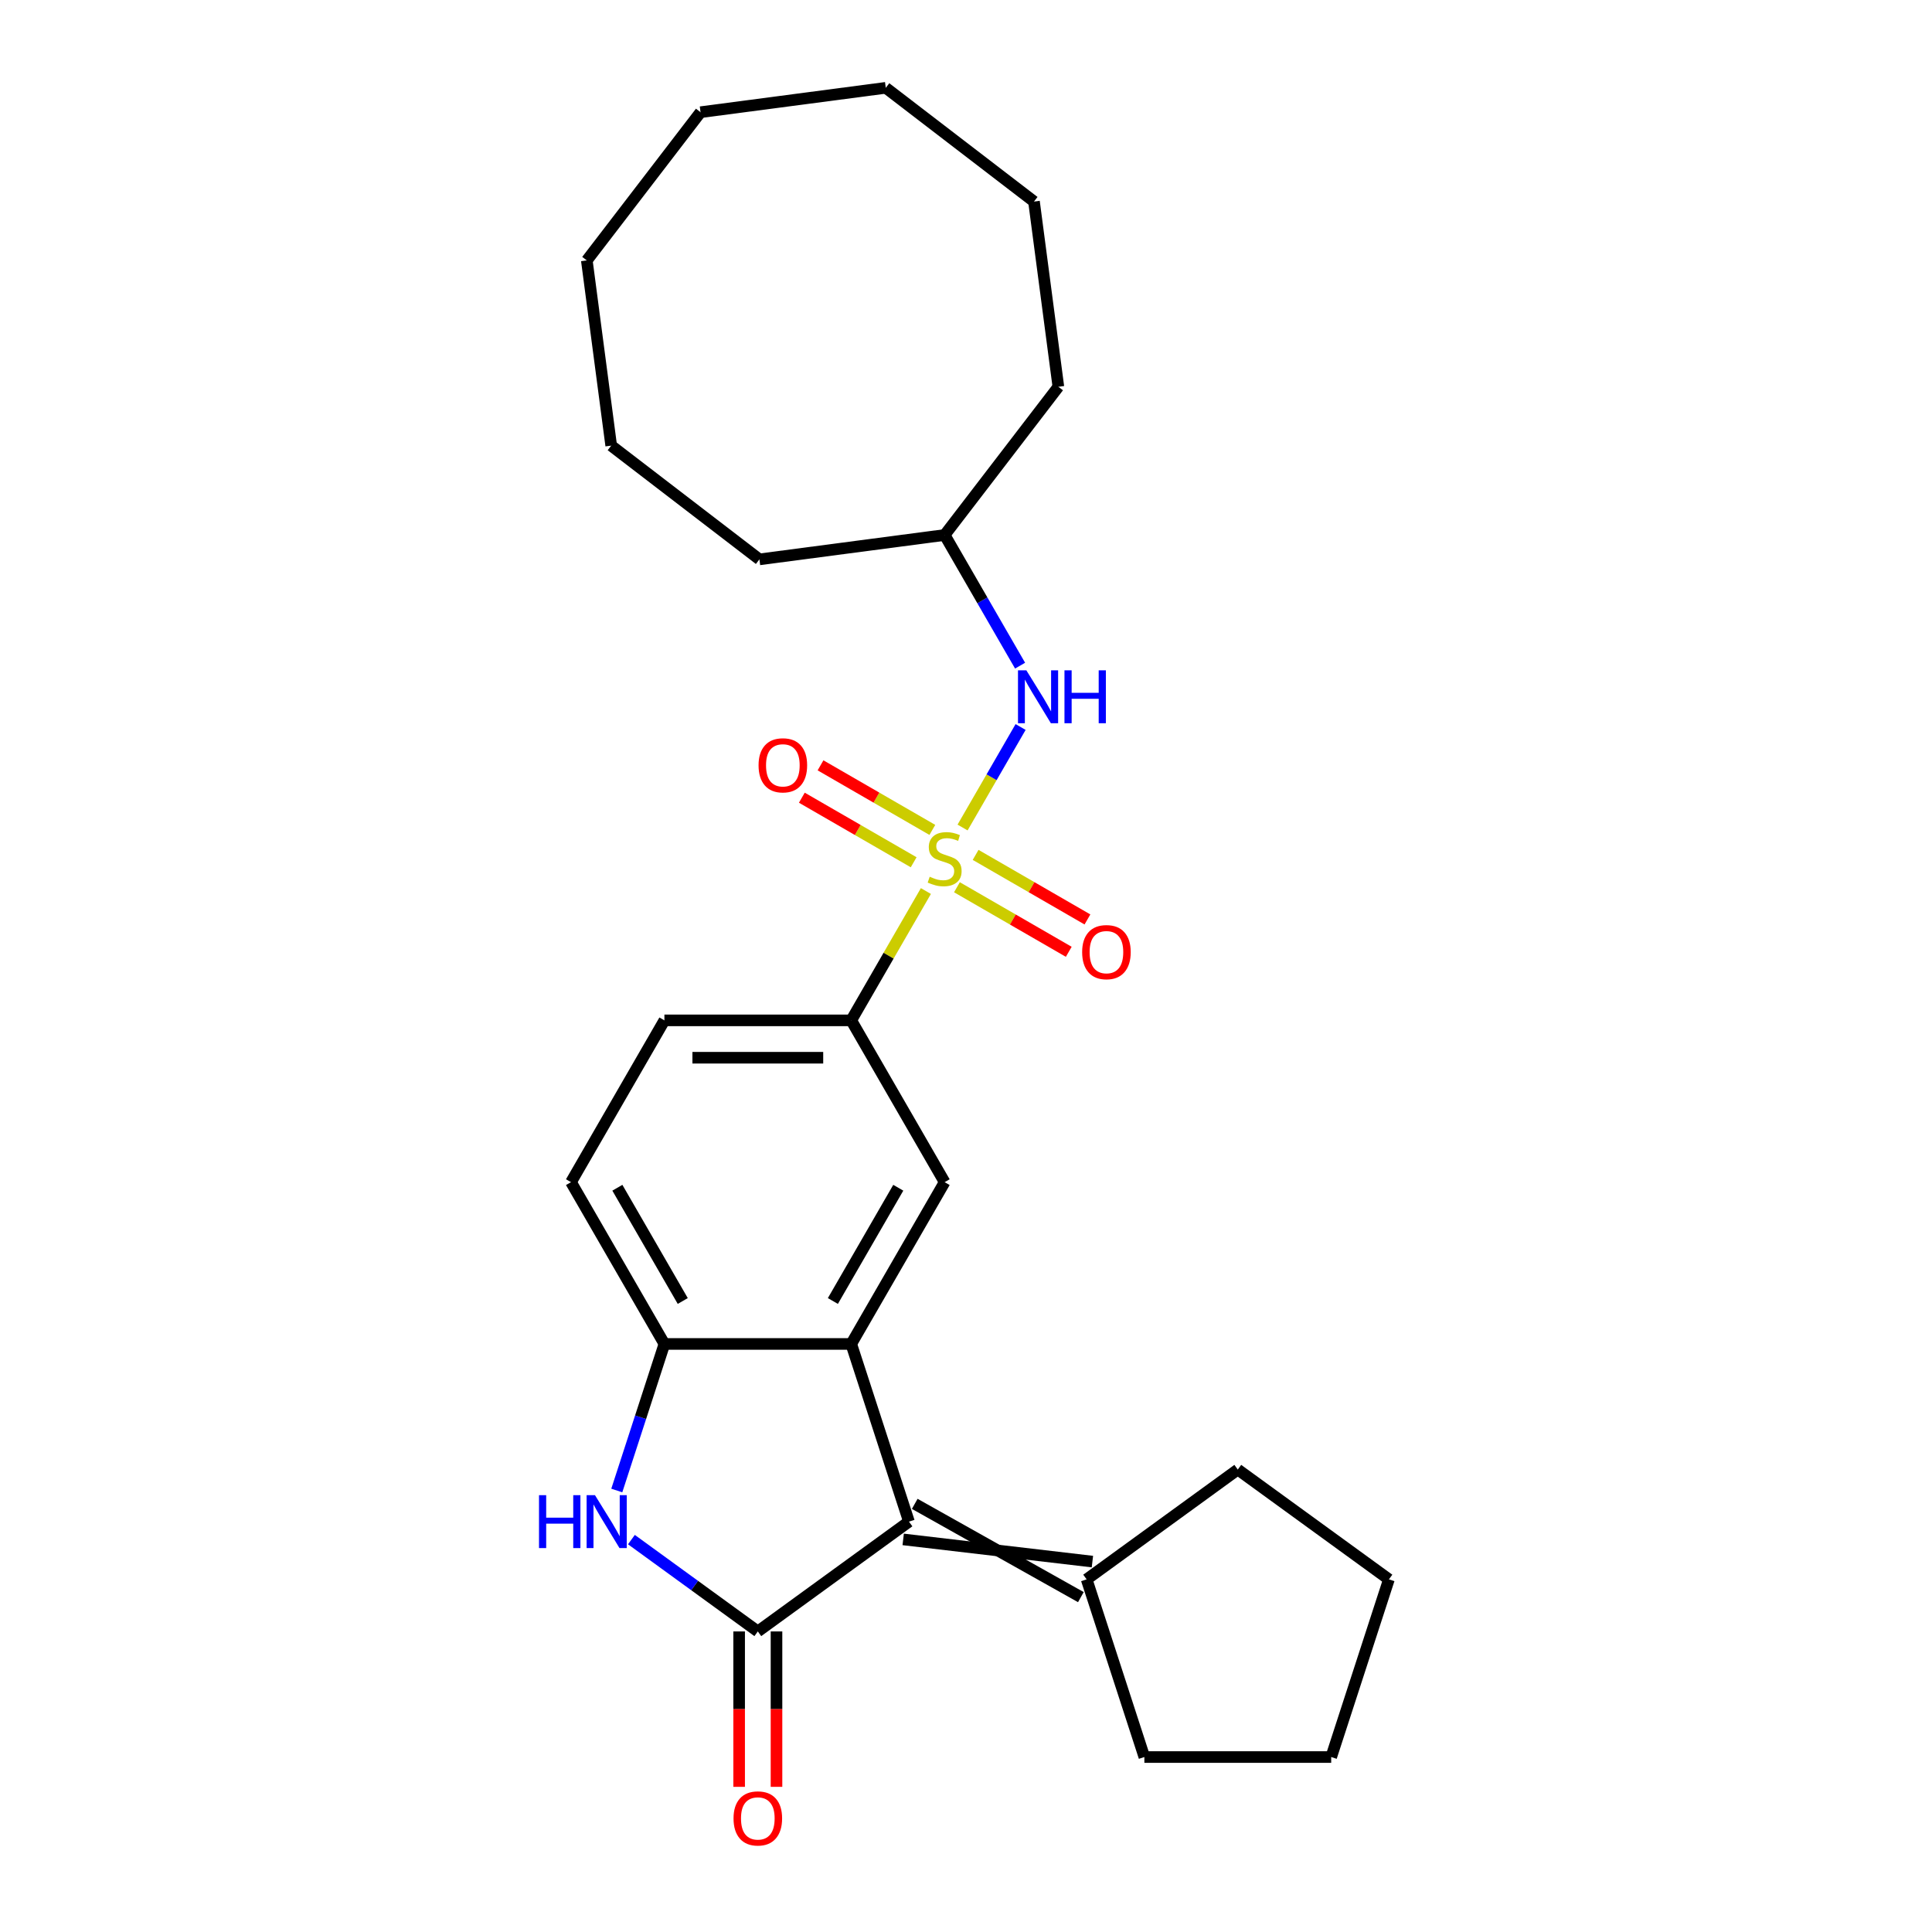 <?xml version='1.0' encoding='iso-8859-1'?>
<svg version='1.1' baseProfile='full'
              xmlns='http://www.w3.org/2000/svg'
                      xmlns:rdkit='http://www.rdkit.org/xml'
                      xmlns:xlink='http://www.w3.org/1999/xlink'
                  xml:space='preserve'
width='1000px' height='1000px' viewBox='0 0 1000 1000'>
<!-- END OF HEADER -->
<rect style='opacity:1.0;fill:#FFFFFF;stroke:none' width='1000' height='1000' x='0' y='0'> </rect>
<path class='bond-5' d='M 479.242,461.202 L 459.919,494.671' style='fill:none;fill-rule:evenodd;stroke:#CCCC00;stroke-width:6px;stroke-linecap:butt;stroke-linejoin:miter;stroke-opacity:1' />
<path class='bond-5' d='M 459.919,494.671 L 440.595,528.14' style='fill:none;fill-rule:evenodd;stroke:#000000;stroke-width:6px;stroke-linecap:butt;stroke-linejoin:miter;stroke-opacity:1' />
<path class='bond-7' d='M 498.224,428.325 L 513.242,402.312' style='fill:none;fill-rule:evenodd;stroke:#CCCC00;stroke-width:6px;stroke-linecap:butt;stroke-linejoin:miter;stroke-opacity:1' />
<path class='bond-7' d='M 513.242,402.312 L 528.261,376.299' style='fill:none;fill-rule:evenodd;stroke:#0000FF;stroke-width:6px;stroke-linecap:butt;stroke-linejoin:miter;stroke-opacity:1' />
<path class='bond-9' d='M 495.308,459.236 L 524.248,475.944' style='fill:none;fill-rule:evenodd;stroke:#CCCC00;stroke-width:6px;stroke-linecap:butt;stroke-linejoin:miter;stroke-opacity:1' />
<path class='bond-9' d='M 524.248,475.944 L 553.189,492.653' style='fill:none;fill-rule:evenodd;stroke:#FF0000;stroke-width:6px;stroke-linecap:butt;stroke-linejoin:miter;stroke-opacity:1' />
<path class='bond-9' d='M 504.978,442.487 L 533.918,459.196' style='fill:none;fill-rule:evenodd;stroke:#CCCC00;stroke-width:6px;stroke-linecap:butt;stroke-linejoin:miter;stroke-opacity:1' />
<path class='bond-9' d='M 533.918,459.196 L 562.858,475.904' style='fill:none;fill-rule:evenodd;stroke:#FF0000;stroke-width:6px;stroke-linecap:butt;stroke-linejoin:miter;stroke-opacity:1' />
<path class='bond-10' d='M 482.582,429.557 L 453.642,412.848' style='fill:none;fill-rule:evenodd;stroke:#CCCC00;stroke-width:6px;stroke-linecap:butt;stroke-linejoin:miter;stroke-opacity:1' />
<path class='bond-10' d='M 453.642,412.848 L 424.701,396.139' style='fill:none;fill-rule:evenodd;stroke:#FF0000;stroke-width:6px;stroke-linecap:butt;stroke-linejoin:miter;stroke-opacity:1' />
<path class='bond-10' d='M 472.912,446.306 L 443.972,429.597' style='fill:none;fill-rule:evenodd;stroke:#CCCC00;stroke-width:6px;stroke-linecap:butt;stroke-linejoin:miter;stroke-opacity:1' />
<path class='bond-10' d='M 443.972,429.597 L 415.031,412.888' style='fill:none;fill-rule:evenodd;stroke:#FF0000;stroke-width:6px;stroke-linecap:butt;stroke-linejoin:miter;stroke-opacity:1' />
<path class='bond-0' d='M 392.246,844.431 L 470.477,787.593' style='fill:none;fill-rule:evenodd;stroke:#000000;stroke-width:6px;stroke-linecap:butt;stroke-linejoin:miter;stroke-opacity:1' />
<path class='bond-11' d='M 382.576,844.431 L 382.576,884.648' style='fill:none;fill-rule:evenodd;stroke:#000000;stroke-width:6px;stroke-linecap:butt;stroke-linejoin:miter;stroke-opacity:1' />
<path class='bond-11' d='M 382.576,884.648 L 382.576,924.865' style='fill:none;fill-rule:evenodd;stroke:#FF0000;stroke-width:6px;stroke-linecap:butt;stroke-linejoin:miter;stroke-opacity:1' />
<path class='bond-11' d='M 401.916,844.431 L 401.916,884.648' style='fill:none;fill-rule:evenodd;stroke:#000000;stroke-width:6px;stroke-linecap:butt;stroke-linejoin:miter;stroke-opacity:1' />
<path class='bond-11' d='M 401.916,884.648 L 401.916,924.865' style='fill:none;fill-rule:evenodd;stroke:#FF0000;stroke-width:6px;stroke-linecap:butt;stroke-linejoin:miter;stroke-opacity:1' />
<path class='bond-28' d='M 392.246,844.431 L 359.532,820.663' style='fill:none;fill-rule:evenodd;stroke:#000000;stroke-width:6px;stroke-linecap:butt;stroke-linejoin:miter;stroke-opacity:1' />
<path class='bond-28' d='M 359.532,820.663 L 326.818,796.895' style='fill:none;fill-rule:evenodd;stroke:#0000FF;stroke-width:6px;stroke-linecap:butt;stroke-linejoin:miter;stroke-opacity:1' />
<path class='bond-1' d='M 470.477,787.593 L 440.595,695.627' style='fill:none;fill-rule:evenodd;stroke:#000000;stroke-width:6px;stroke-linecap:butt;stroke-linejoin:miter;stroke-opacity:1' />
<path class='bond-8' d='M 467.489,796.79 L 565.431,808.278' style='fill:none;fill-rule:evenodd;stroke:#000000;stroke-width:6px;stroke-linecap:butt;stroke-linejoin:miter;stroke-opacity:1' />
<path class='bond-8' d='M 473.465,778.397 L 559.455,826.671' style='fill:none;fill-rule:evenodd;stroke:#000000;stroke-width:6px;stroke-linecap:butt;stroke-linejoin:miter;stroke-opacity:1' />
<path class='bond-2' d='M 440.595,695.627 L 488.945,611.884' style='fill:none;fill-rule:evenodd;stroke:#000000;stroke-width:6px;stroke-linecap:butt;stroke-linejoin:miter;stroke-opacity:1' />
<path class='bond-2' d='M 431.099,673.396 L 464.944,614.775' style='fill:none;fill-rule:evenodd;stroke:#000000;stroke-width:6px;stroke-linecap:butt;stroke-linejoin:miter;stroke-opacity:1' />
<path class='bond-26' d='M 440.595,695.627 L 343.897,695.627' style='fill:none;fill-rule:evenodd;stroke:#000000;stroke-width:6px;stroke-linecap:butt;stroke-linejoin:miter;stroke-opacity:1' />
<path class='bond-3' d='M 319.25,771.483 L 331.573,733.555' style='fill:none;fill-rule:evenodd;stroke:#0000FF;stroke-width:6px;stroke-linecap:butt;stroke-linejoin:miter;stroke-opacity:1' />
<path class='bond-3' d='M 331.573,733.555 L 343.897,695.627' style='fill:none;fill-rule:evenodd;stroke:#000000;stroke-width:6px;stroke-linecap:butt;stroke-linejoin:miter;stroke-opacity:1' />
<path class='bond-4' d='M 343.897,695.627 L 295.547,611.884' style='fill:none;fill-rule:evenodd;stroke:#000000;stroke-width:6px;stroke-linecap:butt;stroke-linejoin:miter;stroke-opacity:1' />
<path class='bond-4' d='M 353.393,673.396 L 319.548,614.775' style='fill:none;fill-rule:evenodd;stroke:#000000;stroke-width:6px;stroke-linecap:butt;stroke-linejoin:miter;stroke-opacity:1' />
<path class='bond-6' d='M 440.595,528.14 L 488.945,611.884' style='fill:none;fill-rule:evenodd;stroke:#000000;stroke-width:6px;stroke-linecap:butt;stroke-linejoin:miter;stroke-opacity:1' />
<path class='bond-13' d='M 440.595,528.14 L 343.897,528.14' style='fill:none;fill-rule:evenodd;stroke:#000000;stroke-width:6px;stroke-linecap:butt;stroke-linejoin:miter;stroke-opacity:1' />
<path class='bond-13' d='M 426.091,547.48 L 358.401,547.48' style='fill:none;fill-rule:evenodd;stroke:#000000;stroke-width:6px;stroke-linecap:butt;stroke-linejoin:miter;stroke-opacity:1' />
<path class='bond-14' d='M 527.993,344.543 L 508.469,310.726' style='fill:none;fill-rule:evenodd;stroke:#0000FF;stroke-width:6px;stroke-linecap:butt;stroke-linejoin:miter;stroke-opacity:1' />
<path class='bond-14' d='M 508.469,310.726 L 488.945,276.909' style='fill:none;fill-rule:evenodd;stroke:#000000;stroke-width:6px;stroke-linecap:butt;stroke-linejoin:miter;stroke-opacity:1' />
<path class='bond-15' d='M 562.443,817.475 L 640.674,760.637' style='fill:none;fill-rule:evenodd;stroke:#000000;stroke-width:6px;stroke-linecap:butt;stroke-linejoin:miter;stroke-opacity:1' />
<path class='bond-16' d='M 562.443,817.475 L 592.325,909.441' style='fill:none;fill-rule:evenodd;stroke:#000000;stroke-width:6px;stroke-linecap:butt;stroke-linejoin:miter;stroke-opacity:1' />
<path class='bond-12' d='M 295.547,611.884 L 343.897,528.14' style='fill:none;fill-rule:evenodd;stroke:#000000;stroke-width:6px;stroke-linecap:butt;stroke-linejoin:miter;stroke-opacity:1' />
<path class='bond-17' d='M 488.945,276.909 L 547.811,200.193' style='fill:none;fill-rule:evenodd;stroke:#000000;stroke-width:6px;stroke-linecap:butt;stroke-linejoin:miter;stroke-opacity:1' />
<path class='bond-18' d='M 488.945,276.909 L 393.073,289.531' style='fill:none;fill-rule:evenodd;stroke:#000000;stroke-width:6px;stroke-linecap:butt;stroke-linejoin:miter;stroke-opacity:1' />
<path class='bond-19' d='M 640.674,760.637 L 718.905,817.475' style='fill:none;fill-rule:evenodd;stroke:#000000;stroke-width:6px;stroke-linecap:butt;stroke-linejoin:miter;stroke-opacity:1' />
<path class='bond-20' d='M 592.325,909.441 L 689.024,909.441' style='fill:none;fill-rule:evenodd;stroke:#000000;stroke-width:6px;stroke-linecap:butt;stroke-linejoin:miter;stroke-opacity:1' />
<path class='bond-21' d='M 547.811,200.193 L 535.19,104.321' style='fill:none;fill-rule:evenodd;stroke:#000000;stroke-width:6px;stroke-linecap:butt;stroke-linejoin:miter;stroke-opacity:1' />
<path class='bond-22' d='M 393.073,289.531 L 316.357,230.664' style='fill:none;fill-rule:evenodd;stroke:#000000;stroke-width:6px;stroke-linecap:butt;stroke-linejoin:miter;stroke-opacity:1' />
<path class='bond-29' d='M 718.905,817.475 L 689.024,909.441' style='fill:none;fill-rule:evenodd;stroke:#000000;stroke-width:6px;stroke-linecap:butt;stroke-linejoin:miter;stroke-opacity:1' />
<path class='bond-25' d='M 535.19,104.321 L 458.473,45.455' style='fill:none;fill-rule:evenodd;stroke:#000000;stroke-width:6px;stroke-linecap:butt;stroke-linejoin:miter;stroke-opacity:1' />
<path class='bond-24' d='M 316.357,230.664 L 303.735,134.793' style='fill:none;fill-rule:evenodd;stroke:#000000;stroke-width:6px;stroke-linecap:butt;stroke-linejoin:miter;stroke-opacity:1' />
<path class='bond-23' d='M 362.602,58.076 L 303.735,134.793' style='fill:none;fill-rule:evenodd;stroke:#000000;stroke-width:6px;stroke-linecap:butt;stroke-linejoin:miter;stroke-opacity:1' />
<path class='bond-27' d='M 362.602,58.076 L 458.473,45.455' style='fill:none;fill-rule:evenodd;stroke:#000000;stroke-width:6px;stroke-linecap:butt;stroke-linejoin:miter;stroke-opacity:1' />
<path  class='atom-0' d='M 481.209 453.795
Q 481.518 453.911, 482.795 454.453
Q 484.071 454.994, 485.464 455.343
Q 486.895 455.652, 488.287 455.652
Q 490.879 455.652, 492.387 454.414
Q 493.896 453.138, 493.896 450.933
Q 493.896 449.425, 493.122 448.496
Q 492.387 447.568, 491.227 447.065
Q 490.067 446.562, 488.133 445.982
Q 485.696 445.247, 484.226 444.551
Q 482.795 443.855, 481.751 442.385
Q 480.745 440.915, 480.745 438.44
Q 480.745 434.997, 483.066 432.87
Q 485.425 430.742, 490.067 430.742
Q 493.238 430.742, 496.836 432.251
L 495.946 435.229
Q 492.658 433.875, 490.183 433.875
Q 487.514 433.875, 486.044 434.997
Q 484.574 436.08, 484.613 437.975
Q 484.613 439.445, 485.348 440.335
Q 486.121 441.225, 487.204 441.727
Q 488.326 442.23, 490.183 442.81
Q 492.658 443.584, 494.128 444.358
Q 495.598 445.131, 496.642 446.717
Q 497.725 448.264, 497.725 450.933
Q 497.725 454.724, 495.172 456.774
Q 492.658 458.785, 488.442 458.785
Q 486.005 458.785, 484.149 458.243
Q 482.331 457.741, 480.165 456.851
L 481.209 453.795
' fill='#CCCC00'/>
<path  class='atom-4' d='M 278.991 773.901
L 282.704 773.901
L 282.704 785.543
L 296.706 785.543
L 296.706 773.901
L 300.419 773.901
L 300.419 801.286
L 296.706 801.286
L 296.706 788.638
L 282.704 788.638
L 282.704 801.286
L 278.991 801.286
L 278.991 773.901
' fill='#0000FF'/>
<path  class='atom-4' d='M 307.962 773.901
L 316.935 788.405
Q 317.825 789.837, 319.256 792.428
Q 320.687 795.02, 320.765 795.174
L 320.765 773.901
L 324.401 773.901
L 324.401 801.286
L 320.649 801.286
L 311.017 785.427
Q 309.896 783.571, 308.697 781.443
Q 307.536 779.316, 307.188 778.658
L 307.188 801.286
L 303.63 801.286
L 303.63 773.901
L 307.962 773.901
' fill='#0000FF'/>
<path  class='atom-8' d='M 531.241 346.96
L 540.215 361.465
Q 541.104 362.896, 542.535 365.488
Q 543.967 368.079, 544.044 368.234
L 544.044 346.96
L 547.68 346.96
L 547.68 374.345
L 543.928 374.345
L 534.297 358.487
Q 533.175 356.63, 531.976 354.503
Q 530.816 352.375, 530.467 351.718
L 530.467 374.345
L 526.909 374.345
L 526.909 346.96
L 531.241 346.96
' fill='#0000FF'/>
<path  class='atom-8' d='M 550.968 346.96
L 554.681 346.96
L 554.681 358.603
L 568.683 358.603
L 568.683 346.96
L 572.396 346.96
L 572.396 374.345
L 568.683 374.345
L 568.683 361.697
L 554.681 361.697
L 554.681 374.345
L 550.968 374.345
L 550.968 346.96
' fill='#0000FF'/>
<path  class='atom-10' d='M 560.118 492.823
Q 560.118 486.247, 563.367 482.573
Q 566.616 478.898, 572.689 478.898
Q 578.761 478.898, 582.01 482.573
Q 585.259 486.247, 585.259 492.823
Q 585.259 499.476, 581.972 503.266
Q 578.684 507.018, 572.689 507.018
Q 566.655 507.018, 563.367 503.266
Q 560.118 499.515, 560.118 492.823
M 572.689 503.924
Q 576.866 503.924, 579.109 501.139
Q 581.391 498.315, 581.391 492.823
Q 581.391 487.447, 579.109 484.739
Q 576.866 481.993, 572.689 481.993
Q 568.511 481.993, 566.229 484.7
Q 563.986 487.408, 563.986 492.823
Q 563.986 498.354, 566.229 501.139
Q 568.511 503.924, 572.689 503.924
' fill='#FF0000'/>
<path  class='atom-11' d='M 392.63 396.124
Q 392.63 389.549, 395.88 385.874
Q 399.129 382.2, 405.201 382.2
Q 411.274 382.2, 414.523 385.874
Q 417.772 389.549, 417.772 396.124
Q 417.772 402.777, 414.484 406.568
Q 411.197 410.32, 405.201 410.32
Q 399.167 410.32, 395.88 406.568
Q 392.63 402.816, 392.63 396.124
M 405.201 407.225
Q 409.379 407.225, 411.622 404.44
Q 413.904 401.617, 413.904 396.124
Q 413.904 390.748, 411.622 388.04
Q 409.379 385.294, 405.201 385.294
Q 401.024 385.294, 398.742 388.001
Q 396.498 390.709, 396.498 396.124
Q 396.498 401.655, 398.742 404.44
Q 401.024 407.225, 405.201 407.225
' fill='#FF0000'/>
<path  class='atom-12' d='M 379.675 941.208
Q 379.675 934.632, 382.924 930.957
Q 386.173 927.283, 392.246 927.283
Q 398.319 927.283, 401.568 930.957
Q 404.817 934.632, 404.817 941.208
Q 404.817 947.86, 401.529 951.651
Q 398.241 955.403, 392.246 955.403
Q 386.212 955.403, 382.924 951.651
Q 379.675 947.899, 379.675 941.208
M 392.246 952.309
Q 396.423 952.309, 398.667 949.524
Q 400.949 946.7, 400.949 941.208
Q 400.949 935.831, 398.667 933.123
Q 396.423 930.377, 392.246 930.377
Q 388.069 930.377, 385.787 933.085
Q 383.543 935.792, 383.543 941.208
Q 383.543 946.739, 385.787 949.524
Q 388.069 952.309, 392.246 952.309
' fill='#FF0000'/>
</svg>
